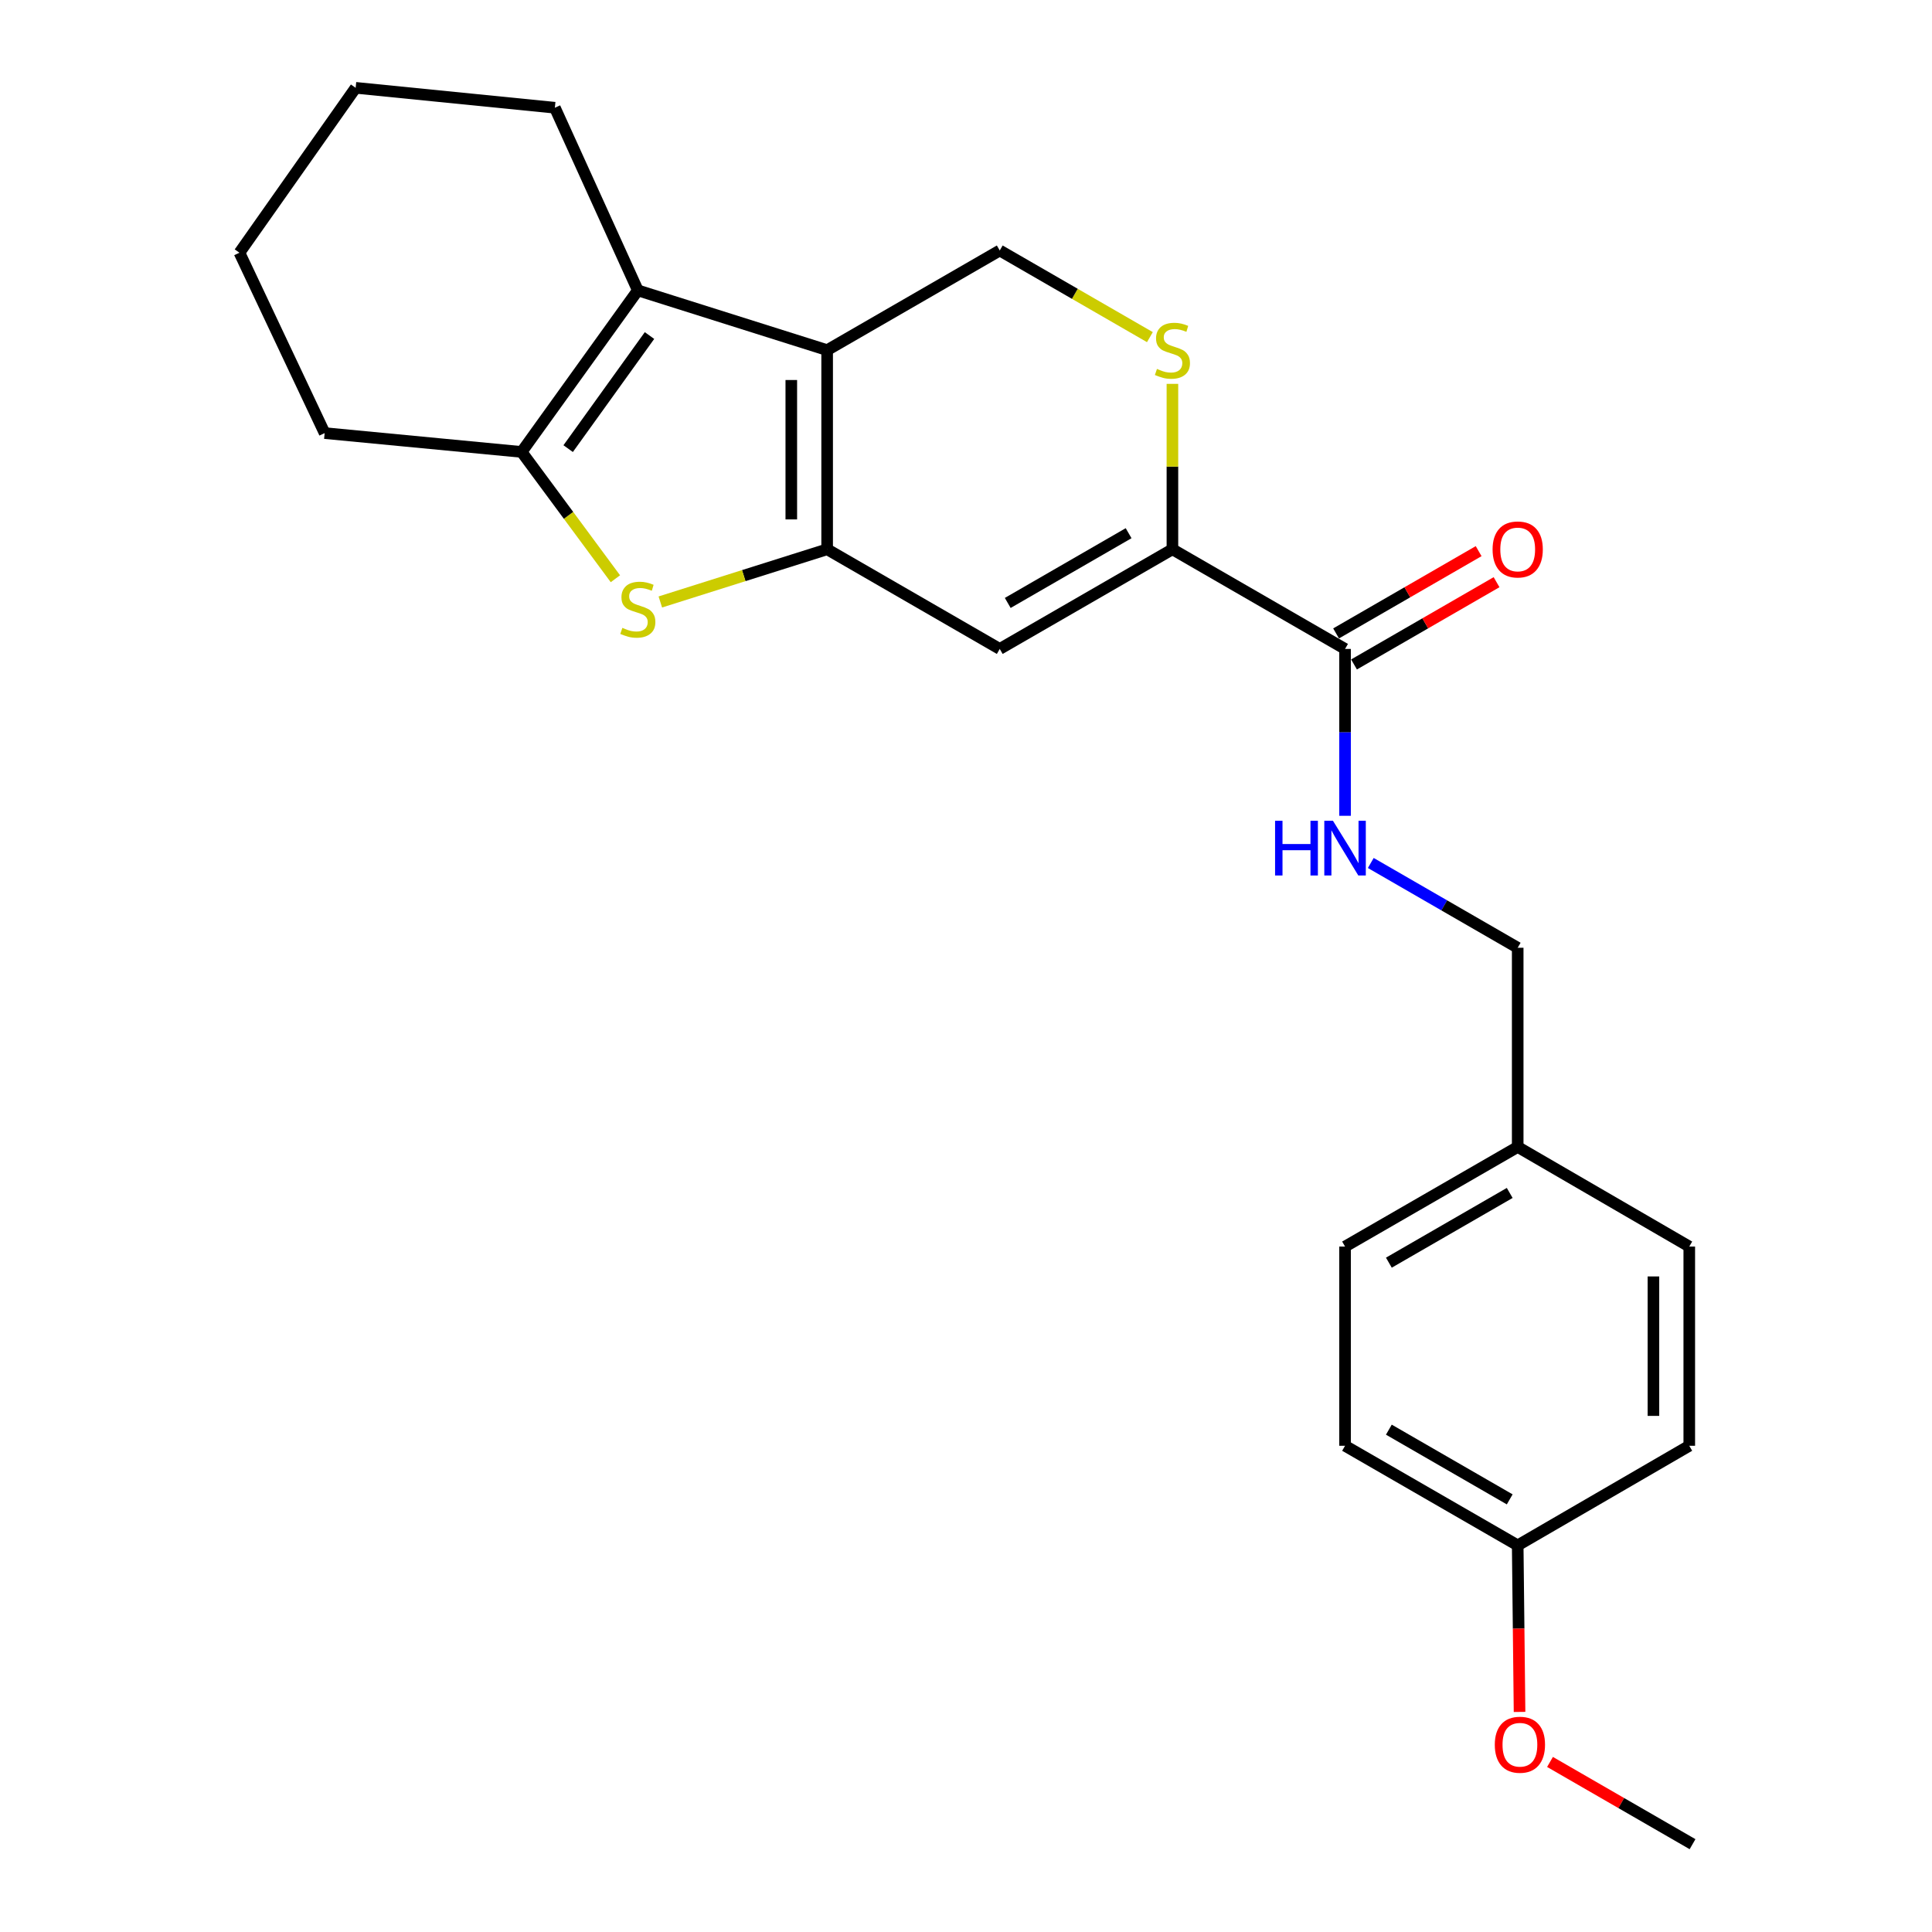 <?xml version='1.0' encoding='iso-8859-1'?>
<svg version='1.1' baseProfile='full'
              xmlns='http://www.w3.org/2000/svg'
                      xmlns:rdkit='http://www.rdkit.org/xml'
                      xmlns:xlink='http://www.w3.org/1999/xlink'
                  xml:space='preserve'
width='1000px' height='1000px' viewBox='0 0 1000 1000'>
<!-- END OF HEADER -->
<rect style='opacity:1.0;fill:#FFFFFF;stroke:none' width='1000' height='1000' x='0' y='0'> </rect>
<path class='bond-0' d='M 428.128,284.313 L 428.128,181.231' style='fill:none;fill-rule:evenodd;stroke:#000000;stroke-width:6px;stroke-linecap:butt;stroke-linejoin:miter;stroke-opacity:1' />
<path class='bond-0' d='M 409.575,268.85 L 409.575,196.693' style='fill:none;fill-rule:evenodd;stroke:#000000;stroke-width:6px;stroke-linecap:butt;stroke-linejoin:miter;stroke-opacity:1' />
<path class='bond-1' d='M 428.128,284.313 L 384.958,297.944' style='fill:none;fill-rule:evenodd;stroke:#000000;stroke-width:6px;stroke-linecap:butt;stroke-linejoin:miter;stroke-opacity:1' />
<path class='bond-1' d='M 384.958,297.944 L 341.787,311.576' style='fill:none;fill-rule:evenodd;stroke:#CCCC00;stroke-width:6px;stroke-linecap:butt;stroke-linejoin:miter;stroke-opacity:1' />
<path class='bond-3' d='M 428.128,284.313 L 517.471,335.89' style='fill:none;fill-rule:evenodd;stroke:#000000;stroke-width:6px;stroke-linecap:butt;stroke-linejoin:miter;stroke-opacity:1' />
<path class='bond-2' d='M 428.128,181.231 L 330.138,150.299' style='fill:none;fill-rule:evenodd;stroke:#000000;stroke-width:6px;stroke-linecap:butt;stroke-linejoin:miter;stroke-opacity:1' />
<path class='bond-8' d='M 428.128,181.231 L 517.471,129.654' style='fill:none;fill-rule:evenodd;stroke:#000000;stroke-width:6px;stroke-linecap:butt;stroke-linejoin:miter;stroke-opacity:1' />
<path class='bond-4' d='M 318.529,299.555 L 294.263,266.738' style='fill:none;fill-rule:evenodd;stroke:#CCCC00;stroke-width:6px;stroke-linecap:butt;stroke-linejoin:miter;stroke-opacity:1' />
<path class='bond-4' d='M 294.263,266.738 L 269.996,233.921' style='fill:none;fill-rule:evenodd;stroke:#000000;stroke-width:6px;stroke-linecap:butt;stroke-linejoin:miter;stroke-opacity:1' />
<path class='bond-14' d='M 330.138,150.299 L 287.199,55.762' style='fill:none;fill-rule:evenodd;stroke:#000000;stroke-width:6px;stroke-linecap:butt;stroke-linejoin:miter;stroke-opacity:1' />
<path class='bond-24' d='M 330.138,150.299 L 269.996,233.921' style='fill:none;fill-rule:evenodd;stroke:#000000;stroke-width:6px;stroke-linecap:butt;stroke-linejoin:miter;stroke-opacity:1' />
<path class='bond-24' d='M 336.179,173.675 L 294.079,232.21' style='fill:none;fill-rule:evenodd;stroke:#000000;stroke-width:6px;stroke-linecap:butt;stroke-linejoin:miter;stroke-opacity:1' />
<path class='bond-5' d='M 517.471,335.89 L 606.844,284.313' style='fill:none;fill-rule:evenodd;stroke:#000000;stroke-width:6px;stroke-linecap:butt;stroke-linejoin:miter;stroke-opacity:1' />
<path class='bond-5' d='M 521.603,312.084 L 584.165,275.98' style='fill:none;fill-rule:evenodd;stroke:#000000;stroke-width:6px;stroke-linecap:butt;stroke-linejoin:miter;stroke-opacity:1' />
<path class='bond-15' d='M 269.996,233.921 L 168.038,224.17' style='fill:none;fill-rule:evenodd;stroke:#000000;stroke-width:6px;stroke-linecap:butt;stroke-linejoin:miter;stroke-opacity:1' />
<path class='bond-6' d='M 606.844,284.313 L 606.844,241.5' style='fill:none;fill-rule:evenodd;stroke:#000000;stroke-width:6px;stroke-linecap:butt;stroke-linejoin:miter;stroke-opacity:1' />
<path class='bond-6' d='M 606.844,241.5 L 606.844,198.688' style='fill:none;fill-rule:evenodd;stroke:#CCCC00;stroke-width:6px;stroke-linecap:butt;stroke-linejoin:miter;stroke-opacity:1' />
<path class='bond-7' d='M 606.844,284.313 L 696.197,335.89' style='fill:none;fill-rule:evenodd;stroke:#000000;stroke-width:6px;stroke-linecap:butt;stroke-linejoin:miter;stroke-opacity:1' />
<path class='bond-25' d='M 595.184,174.502 L 556.327,152.078' style='fill:none;fill-rule:evenodd;stroke:#CCCC00;stroke-width:6px;stroke-linecap:butt;stroke-linejoin:miter;stroke-opacity:1' />
<path class='bond-25' d='M 556.327,152.078 L 517.471,129.654' style='fill:none;fill-rule:evenodd;stroke:#000000;stroke-width:6px;stroke-linecap:butt;stroke-linejoin:miter;stroke-opacity:1' />
<path class='bond-9' d='M 696.197,335.89 L 696.197,379.072' style='fill:none;fill-rule:evenodd;stroke:#000000;stroke-width:6px;stroke-linecap:butt;stroke-linejoin:miter;stroke-opacity:1' />
<path class='bond-9' d='M 696.197,379.072 L 696.197,422.254' style='fill:none;fill-rule:evenodd;stroke:#0000FF;stroke-width:6px;stroke-linecap:butt;stroke-linejoin:miter;stroke-opacity:1' />
<path class='bond-10' d='M 700.834,343.924 L 737.726,322.631' style='fill:none;fill-rule:evenodd;stroke:#000000;stroke-width:6px;stroke-linecap:butt;stroke-linejoin:miter;stroke-opacity:1' />
<path class='bond-10' d='M 737.726,322.631 L 774.617,301.339' style='fill:none;fill-rule:evenodd;stroke:#FF0000;stroke-width:6px;stroke-linecap:butt;stroke-linejoin:miter;stroke-opacity:1' />
<path class='bond-10' d='M 691.56,327.855 L 728.451,306.563' style='fill:none;fill-rule:evenodd;stroke:#000000;stroke-width:6px;stroke-linecap:butt;stroke-linejoin:miter;stroke-opacity:1' />
<path class='bond-10' d='M 728.451,306.563 L 765.343,285.27' style='fill:none;fill-rule:evenodd;stroke:#FF0000;stroke-width:6px;stroke-linecap:butt;stroke-linejoin:miter;stroke-opacity:1' />
<path class='bond-11' d='M 709.516,446.678 L 747.538,468.618' style='fill:none;fill-rule:evenodd;stroke:#0000FF;stroke-width:6px;stroke-linecap:butt;stroke-linejoin:miter;stroke-opacity:1' />
<path class='bond-11' d='M 747.538,468.618 L 785.56,490.559' style='fill:none;fill-rule:evenodd;stroke:#000000;stroke-width:6px;stroke-linecap:butt;stroke-linejoin:miter;stroke-opacity:1' />
<path class='bond-12' d='M 785.56,490.559 L 785.56,593.661' style='fill:none;fill-rule:evenodd;stroke:#000000;stroke-width:6px;stroke-linecap:butt;stroke-linejoin:miter;stroke-opacity:1' />
<path class='bond-16' d='M 785.56,593.661 L 874.366,645.217' style='fill:none;fill-rule:evenodd;stroke:#000000;stroke-width:6px;stroke-linecap:butt;stroke-linejoin:miter;stroke-opacity:1' />
<path class='bond-17' d='M 785.56,593.661 L 696.197,645.217' style='fill:none;fill-rule:evenodd;stroke:#000000;stroke-width:6px;stroke-linecap:butt;stroke-linejoin:miter;stroke-opacity:1' />
<path class='bond-17' d='M 781.427,617.465 L 718.873,653.554' style='fill:none;fill-rule:evenodd;stroke:#000000;stroke-width:6px;stroke-linecap:butt;stroke-linejoin:miter;stroke-opacity:1' />
<path class='bond-13' d='M 785.56,799.876 L 696.197,748.33' style='fill:none;fill-rule:evenodd;stroke:#000000;stroke-width:6px;stroke-linecap:butt;stroke-linejoin:miter;stroke-opacity:1' />
<path class='bond-13' d='M 781.425,776.073 L 718.871,739.991' style='fill:none;fill-rule:evenodd;stroke:#000000;stroke-width:6px;stroke-linecap:butt;stroke-linejoin:miter;stroke-opacity:1' />
<path class='bond-20' d='M 785.56,799.876 L 786.038,842.984' style='fill:none;fill-rule:evenodd;stroke:#000000;stroke-width:6px;stroke-linecap:butt;stroke-linejoin:miter;stroke-opacity:1' />
<path class='bond-20' d='M 786.038,842.984 L 786.516,886.091' style='fill:none;fill-rule:evenodd;stroke:#FF0000;stroke-width:6px;stroke-linecap:butt;stroke-linejoin:miter;stroke-opacity:1' />
<path class='bond-27' d='M 785.56,799.876 L 874.366,748.33' style='fill:none;fill-rule:evenodd;stroke:#000000;stroke-width:6px;stroke-linecap:butt;stroke-linejoin:miter;stroke-opacity:1' />
<path class='bond-22' d='M 287.199,55.762 L 184.086,45.455' style='fill:none;fill-rule:evenodd;stroke:#000000;stroke-width:6px;stroke-linecap:butt;stroke-linejoin:miter;stroke-opacity:1' />
<path class='bond-23' d='M 168.038,224.17 L 123.944,130.808' style='fill:none;fill-rule:evenodd;stroke:#000000;stroke-width:6px;stroke-linecap:butt;stroke-linejoin:miter;stroke-opacity:1' />
<path class='bond-19' d='M 874.366,645.217 L 874.366,748.33' style='fill:none;fill-rule:evenodd;stroke:#000000;stroke-width:6px;stroke-linecap:butt;stroke-linejoin:miter;stroke-opacity:1' />
<path class='bond-19' d='M 855.813,660.684 L 855.813,732.863' style='fill:none;fill-rule:evenodd;stroke:#000000;stroke-width:6px;stroke-linecap:butt;stroke-linejoin:miter;stroke-opacity:1' />
<path class='bond-18' d='M 696.197,645.217 L 696.197,748.33' style='fill:none;fill-rule:evenodd;stroke:#000000;stroke-width:6px;stroke-linecap:butt;stroke-linejoin:miter;stroke-opacity:1' />
<path class='bond-21' d='M 802.283,911.978 L 839.17,933.262' style='fill:none;fill-rule:evenodd;stroke:#FF0000;stroke-width:6px;stroke-linecap:butt;stroke-linejoin:miter;stroke-opacity:1' />
<path class='bond-21' d='M 839.17,933.262 L 876.056,954.545' style='fill:none;fill-rule:evenodd;stroke:#000000;stroke-width:6px;stroke-linecap:butt;stroke-linejoin:miter;stroke-opacity:1' />
<path class='bond-26' d='M 184.086,45.455 L 123.944,130.808' style='fill:none;fill-rule:evenodd;stroke:#000000;stroke-width:6px;stroke-linecap:butt;stroke-linejoin:miter;stroke-opacity:1' />
<path  class='atom-2' d='M 322.138 324.975
Q 322.458 325.095, 323.778 325.655
Q 325.098 326.215, 326.538 326.575
Q 328.018 326.895, 329.458 326.895
Q 332.138 326.895, 333.698 325.615
Q 335.258 324.295, 335.258 322.015
Q 335.258 320.455, 334.458 319.495
Q 333.698 318.535, 332.498 318.015
Q 331.298 317.495, 329.298 316.895
Q 326.778 316.135, 325.258 315.415
Q 323.778 314.695, 322.698 313.175
Q 321.658 311.655, 321.658 309.095
Q 321.658 305.535, 324.058 303.335
Q 326.498 301.135, 331.298 301.135
Q 334.578 301.135, 338.298 302.695
L 337.378 305.775
Q 333.978 304.375, 331.418 304.375
Q 328.658 304.375, 327.138 305.535
Q 325.618 306.655, 325.658 308.615
Q 325.658 310.135, 326.418 311.055
Q 327.218 311.975, 328.338 312.495
Q 329.498 313.015, 331.418 313.615
Q 333.978 314.415, 335.498 315.215
Q 337.018 316.015, 338.098 317.655
Q 339.218 319.255, 339.218 322.015
Q 339.218 325.935, 336.578 328.055
Q 333.978 330.135, 329.618 330.135
Q 327.098 330.135, 325.178 329.575
Q 323.298 329.055, 321.058 328.135
L 322.138 324.975
' fill='#CCCC00'/>
<path  class='atom-7' d='M 598.844 190.951
Q 599.164 191.071, 600.484 191.631
Q 601.804 192.191, 603.244 192.551
Q 604.724 192.871, 606.164 192.871
Q 608.844 192.871, 610.404 191.591
Q 611.964 190.271, 611.964 187.991
Q 611.964 186.431, 611.164 185.471
Q 610.404 184.511, 609.204 183.991
Q 608.004 183.471, 606.004 182.871
Q 603.484 182.111, 601.964 181.391
Q 600.484 180.671, 599.404 179.151
Q 598.364 177.631, 598.364 175.071
Q 598.364 171.511, 600.764 169.311
Q 603.204 167.111, 608.004 167.111
Q 611.284 167.111, 615.004 168.671
L 614.084 171.751
Q 610.684 170.351, 608.124 170.351
Q 605.364 170.351, 603.844 171.511
Q 602.324 172.631, 602.364 174.591
Q 602.364 176.111, 603.124 177.031
Q 603.924 177.951, 605.044 178.471
Q 606.204 178.991, 608.124 179.591
Q 610.684 180.391, 612.204 181.191
Q 613.724 181.991, 614.804 183.631
Q 615.924 185.231, 615.924 187.991
Q 615.924 191.911, 613.284 194.031
Q 610.684 196.111, 606.324 196.111
Q 603.804 196.111, 601.884 195.551
Q 600.004 195.031, 597.764 194.111
L 598.844 190.951
' fill='#CCCC00'/>
<path  class='atom-10' d='M 659.977 424.832
L 663.817 424.832
L 663.817 436.872
L 678.297 436.872
L 678.297 424.832
L 682.137 424.832
L 682.137 453.152
L 678.297 453.152
L 678.297 440.072
L 663.817 440.072
L 663.817 453.152
L 659.977 453.152
L 659.977 424.832
' fill='#0000FF'/>
<path  class='atom-10' d='M 689.937 424.832
L 699.217 439.832
Q 700.137 441.312, 701.617 443.992
Q 703.097 446.672, 703.177 446.832
L 703.177 424.832
L 706.937 424.832
L 706.937 453.152
L 703.057 453.152
L 693.097 436.752
Q 691.937 434.832, 690.697 432.632
Q 689.497 430.432, 689.137 429.752
L 689.137 453.152
L 685.457 453.152
L 685.457 424.832
L 689.937 424.832
' fill='#0000FF'/>
<path  class='atom-11' d='M 772.56 284.393
Q 772.56 277.593, 775.92 273.793
Q 779.28 269.993, 785.56 269.993
Q 791.84 269.993, 795.2 273.793
Q 798.56 277.593, 798.56 284.393
Q 798.56 291.273, 795.16 295.193
Q 791.76 299.073, 785.56 299.073
Q 779.32 299.073, 775.92 295.193
Q 772.56 291.313, 772.56 284.393
M 785.56 295.873
Q 789.88 295.873, 792.2 292.993
Q 794.56 290.073, 794.56 284.393
Q 794.56 278.833, 792.2 276.033
Q 789.88 273.193, 785.56 273.193
Q 781.24 273.193, 778.88 275.993
Q 776.56 278.793, 776.56 284.393
Q 776.56 290.113, 778.88 292.993
Q 781.24 295.873, 785.56 295.873
' fill='#FF0000'/>
<path  class='atom-21' d='M 773.704 903.069
Q 773.704 896.269, 777.064 892.469
Q 780.424 888.669, 786.704 888.669
Q 792.984 888.669, 796.344 892.469
Q 799.704 896.269, 799.704 903.069
Q 799.704 909.949, 796.304 913.869
Q 792.904 917.749, 786.704 917.749
Q 780.464 917.749, 777.064 913.869
Q 773.704 909.989, 773.704 903.069
M 786.704 914.549
Q 791.024 914.549, 793.344 911.669
Q 795.704 908.749, 795.704 903.069
Q 795.704 897.509, 793.344 894.709
Q 791.024 891.869, 786.704 891.869
Q 782.384 891.869, 780.024 894.669
Q 777.704 897.469, 777.704 903.069
Q 777.704 908.789, 780.024 911.669
Q 782.384 914.549, 786.704 914.549
' fill='#FF0000'/>
</svg>
